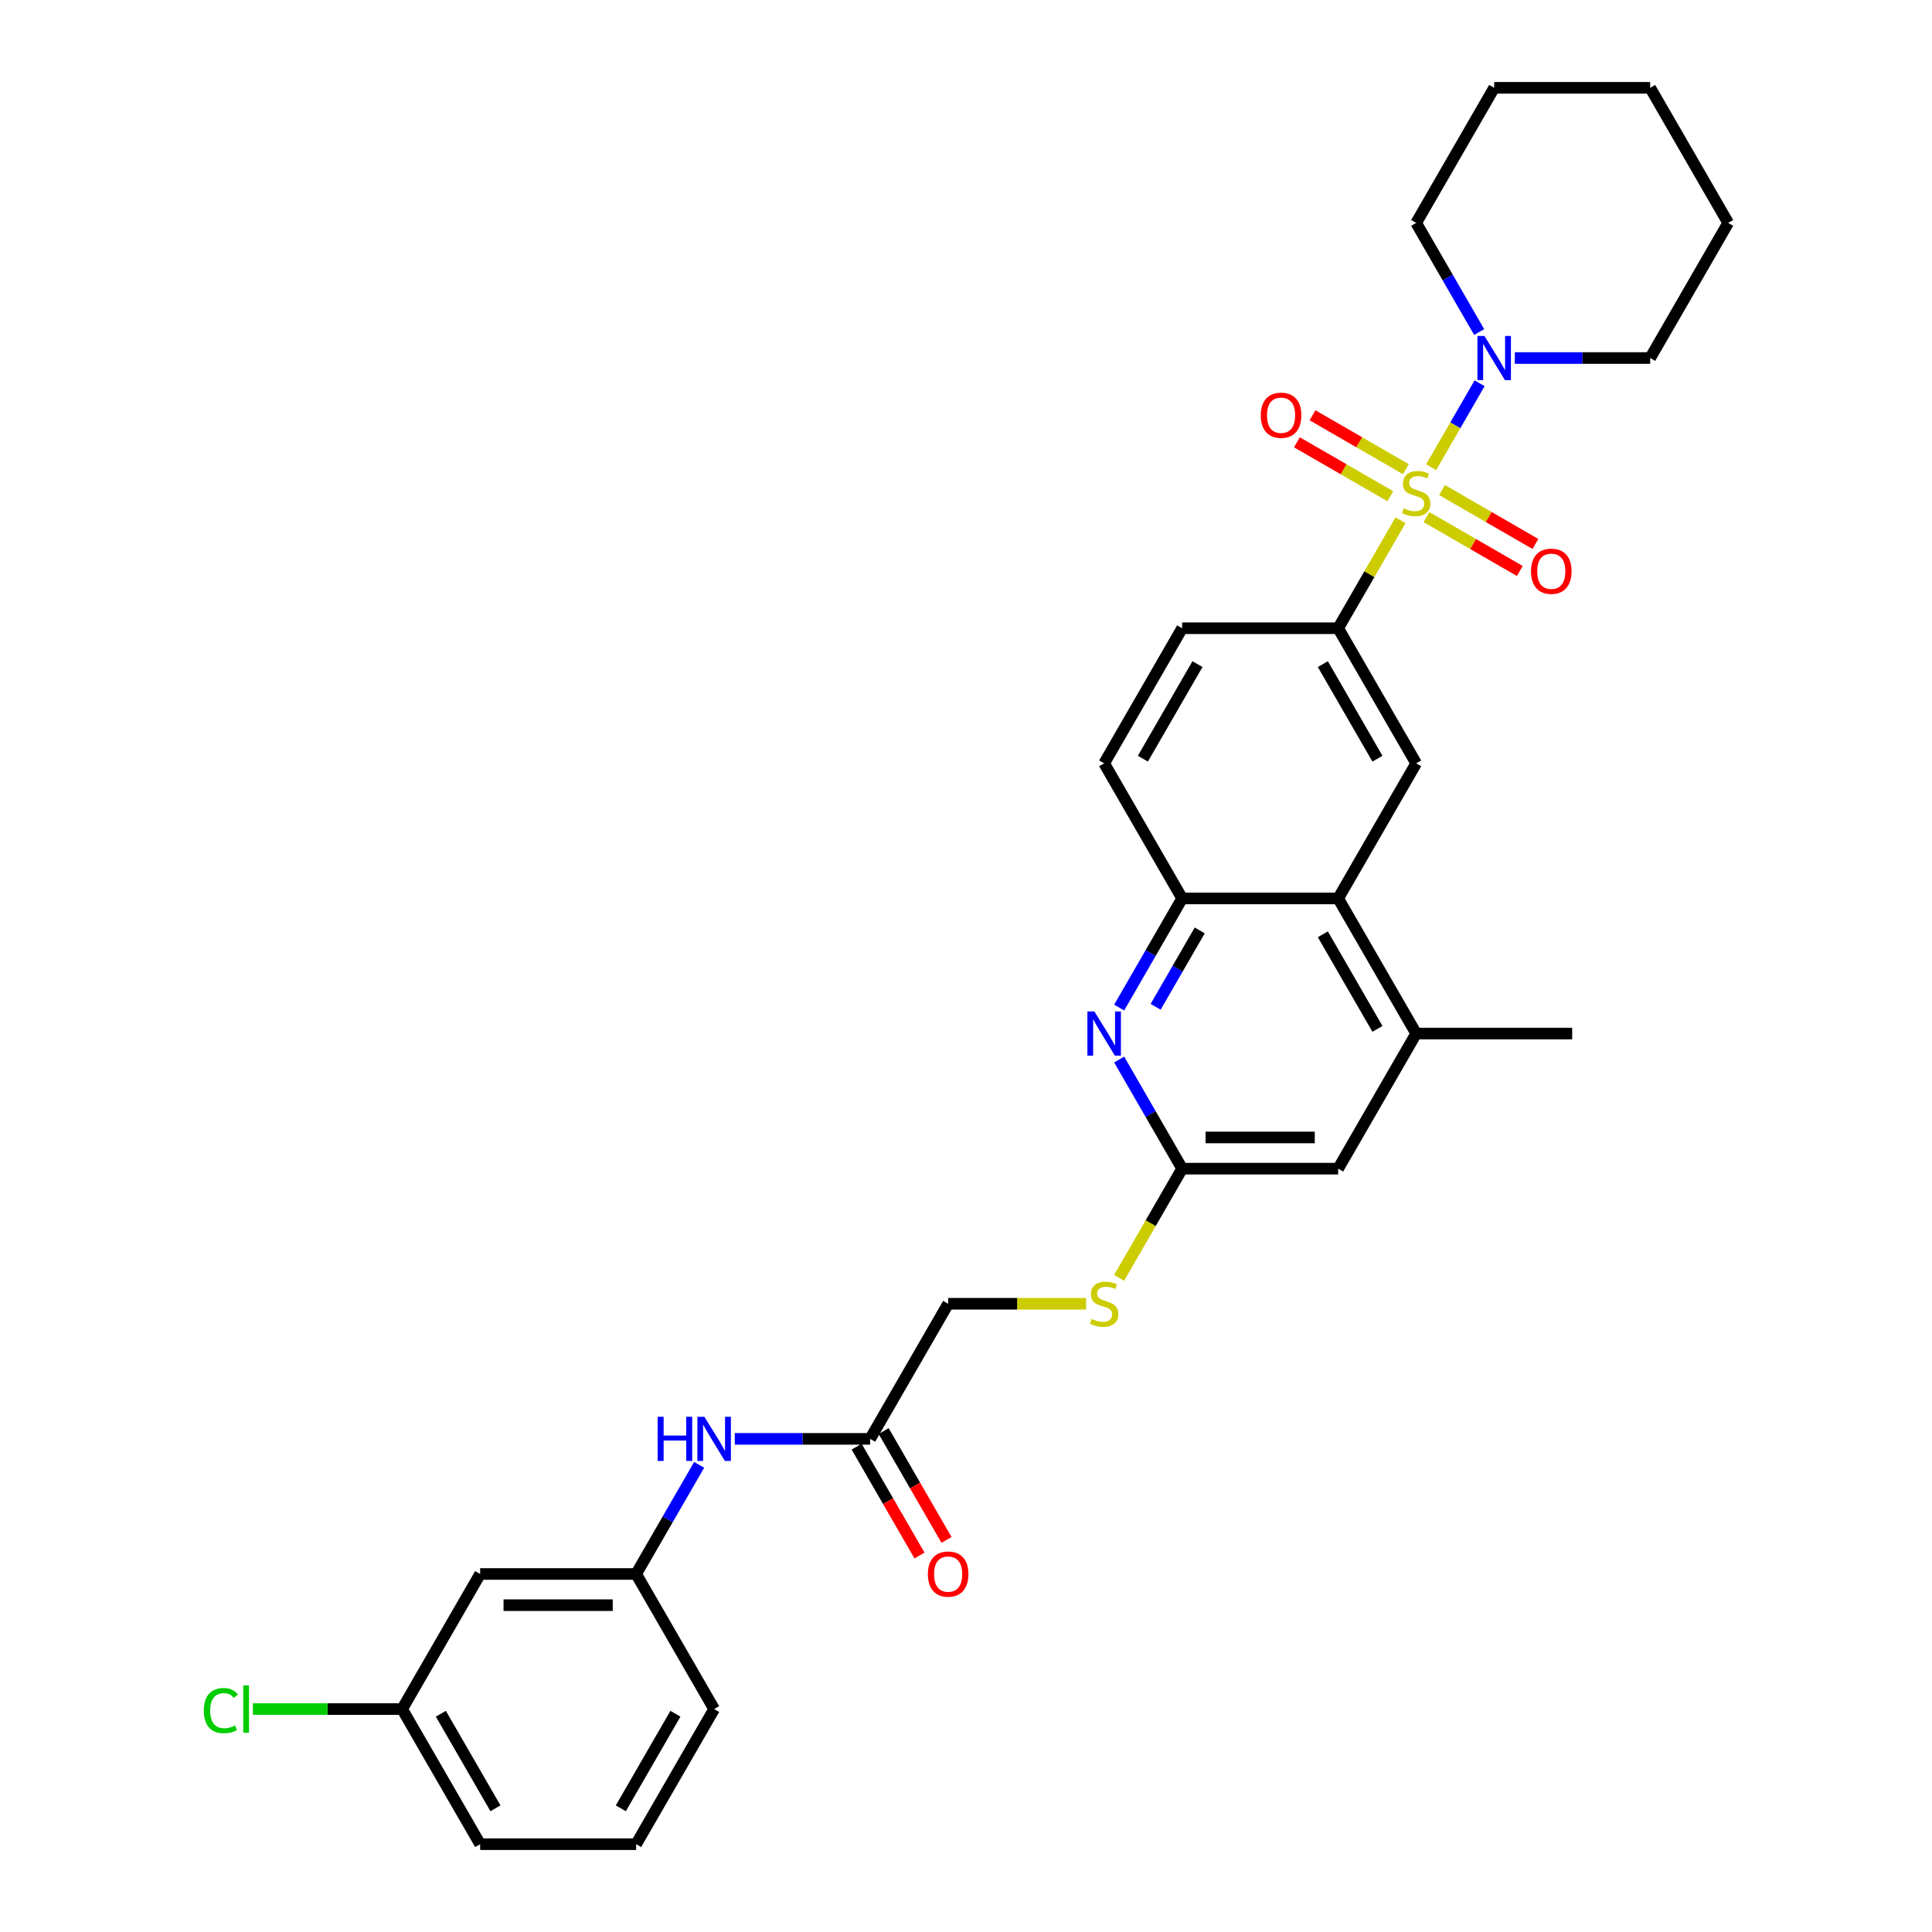 <?xml version='1.0' encoding='iso-8859-1'?>
<svg version='1.1' baseProfile='full'
              xmlns='http://www.w3.org/2000/svg'
                      xmlns:rdkit='http://www.rdkit.org/xml'
                      xmlns:xlink='http://www.w3.org/1999/xlink'
                  xml:space='preserve'
width='1000px' height='1000px' viewBox='0 0 1000 1000'>
<!-- END OF HEADER -->
<rect style='opacity:1.0;fill:#FFFFFF;stroke:none' width='1000' height='1000' x='0' y='0'> </rect>
<path class='bond-0' d='M 724.905,269.279 L 708.769,297.227' style='fill:none;fill-rule:evenodd;stroke:#CCCC00;stroke-width:6px;stroke-linecap:butt;stroke-linejoin:miter;stroke-opacity:1' />
<path class='bond-0' d='M 708.769,297.227 L 692.633,325.175' style='fill:none;fill-rule:evenodd;stroke:#000000;stroke-width:6px;stroke-linecap:butt;stroke-linejoin:miter;stroke-opacity:1' />
<path class='bond-1' d='M 740.756,241.824 L 753.297,220.102' style='fill:none;fill-rule:evenodd;stroke:#CCCC00;stroke-width:6px;stroke-linecap:butt;stroke-linejoin:miter;stroke-opacity:1' />
<path class='bond-1' d='M 753.297,220.102 L 765.838,198.38' style='fill:none;fill-rule:evenodd;stroke:#0000FF;stroke-width:6px;stroke-linecap:butt;stroke-linejoin:miter;stroke-opacity:1' />
<path class='bond-8' d='M 738.321,267.636 L 762.487,281.589' style='fill:none;fill-rule:evenodd;stroke:#CCCC00;stroke-width:6px;stroke-linecap:butt;stroke-linejoin:miter;stroke-opacity:1' />
<path class='bond-8' d='M 762.487,281.589 L 786.654,295.542' style='fill:none;fill-rule:evenodd;stroke:#FF0000;stroke-width:6px;stroke-linecap:butt;stroke-linejoin:miter;stroke-opacity:1' />
<path class='bond-8' d='M 746.395,253.65 L 770.562,267.603' style='fill:none;fill-rule:evenodd;stroke:#CCCC00;stroke-width:6px;stroke-linecap:butt;stroke-linejoin:miter;stroke-opacity:1' />
<path class='bond-8' d='M 770.562,267.603 L 794.729,281.556' style='fill:none;fill-rule:evenodd;stroke:#FF0000;stroke-width:6px;stroke-linecap:butt;stroke-linejoin:miter;stroke-opacity:1' />
<path class='bond-9' d='M 727.694,242.853 L 703.527,228.901' style='fill:none;fill-rule:evenodd;stroke:#CCCC00;stroke-width:6px;stroke-linecap:butt;stroke-linejoin:miter;stroke-opacity:1' />
<path class='bond-9' d='M 703.527,228.901 L 679.361,214.948' style='fill:none;fill-rule:evenodd;stroke:#FF0000;stroke-width:6px;stroke-linecap:butt;stroke-linejoin:miter;stroke-opacity:1' />
<path class='bond-9' d='M 719.619,256.839 L 695.453,242.887' style='fill:none;fill-rule:evenodd;stroke:#CCCC00;stroke-width:6px;stroke-linecap:butt;stroke-linejoin:miter;stroke-opacity:1' />
<path class='bond-9' d='M 695.453,242.887 L 671.286,228.934' style='fill:none;fill-rule:evenodd;stroke:#FF0000;stroke-width:6px;stroke-linecap:butt;stroke-linejoin:miter;stroke-opacity:1' />
<path class='bond-4' d='M 692.633,325.175 L 733.007,395.105' style='fill:none;fill-rule:evenodd;stroke:#000000;stroke-width:6px;stroke-linecap:butt;stroke-linejoin:miter;stroke-opacity:1' />
<path class='bond-4' d='M 684.703,343.739 L 712.965,392.69' style='fill:none;fill-rule:evenodd;stroke:#000000;stroke-width:6px;stroke-linecap:butt;stroke-linejoin:miter;stroke-opacity:1' />
<path class='bond-14' d='M 692.633,325.175 L 611.885,325.175' style='fill:none;fill-rule:evenodd;stroke:#000000;stroke-width:6px;stroke-linecap:butt;stroke-linejoin:miter;stroke-opacity:1' />
<path class='bond-22' d='M 784.072,185.315 L 819.101,185.315' style='fill:none;fill-rule:evenodd;stroke:#0000FF;stroke-width:6px;stroke-linecap:butt;stroke-linejoin:miter;stroke-opacity:1' />
<path class='bond-22' d='M 819.101,185.315 L 854.13,185.315' style='fill:none;fill-rule:evenodd;stroke:#000000;stroke-width:6px;stroke-linecap:butt;stroke-linejoin:miter;stroke-opacity:1' />
<path class='bond-23' d='M 765.615,171.862 L 749.311,143.623' style='fill:none;fill-rule:evenodd;stroke:#0000FF;stroke-width:6px;stroke-linecap:butt;stroke-linejoin:miter;stroke-opacity:1' />
<path class='bond-23' d='M 749.311,143.623 L 733.007,115.385' style='fill:none;fill-rule:evenodd;stroke:#000000;stroke-width:6px;stroke-linecap:butt;stroke-linejoin:miter;stroke-opacity:1' />
<path class='bond-2' d='M 579.278,521.512 L 595.581,493.274' style='fill:none;fill-rule:evenodd;stroke:#0000FF;stroke-width:6px;stroke-linecap:butt;stroke-linejoin:miter;stroke-opacity:1' />
<path class='bond-2' d='M 595.581,493.274 L 611.885,465.035' style='fill:none;fill-rule:evenodd;stroke:#000000;stroke-width:6px;stroke-linecap:butt;stroke-linejoin:miter;stroke-opacity:1' />
<path class='bond-2' d='M 598.155,521.116 L 609.567,501.348' style='fill:none;fill-rule:evenodd;stroke:#0000FF;stroke-width:6px;stroke-linecap:butt;stroke-linejoin:miter;stroke-opacity:1' />
<path class='bond-2' d='M 609.567,501.348 L 620.98,481.581' style='fill:none;fill-rule:evenodd;stroke:#000000;stroke-width:6px;stroke-linecap:butt;stroke-linejoin:miter;stroke-opacity:1' />
<path class='bond-6' d='M 579.278,548.418 L 595.581,576.656' style='fill:none;fill-rule:evenodd;stroke:#0000FF;stroke-width:6px;stroke-linecap:butt;stroke-linejoin:miter;stroke-opacity:1' />
<path class='bond-6' d='M 595.581,576.656 L 611.885,604.895' style='fill:none;fill-rule:evenodd;stroke:#000000;stroke-width:6px;stroke-linecap:butt;stroke-linejoin:miter;stroke-opacity:1' />
<path class='bond-3' d='M 692.633,465.035 L 733.007,395.105' style='fill:none;fill-rule:evenodd;stroke:#000000;stroke-width:6px;stroke-linecap:butt;stroke-linejoin:miter;stroke-opacity:1' />
<path class='bond-7' d='M 692.633,465.035 L 733.007,534.965' style='fill:none;fill-rule:evenodd;stroke:#000000;stroke-width:6px;stroke-linecap:butt;stroke-linejoin:miter;stroke-opacity:1' />
<path class='bond-7' d='M 684.703,483.599 L 712.965,532.55' style='fill:none;fill-rule:evenodd;stroke:#000000;stroke-width:6px;stroke-linecap:butt;stroke-linejoin:miter;stroke-opacity:1' />
<path class='bond-32' d='M 692.633,465.035 L 611.885,465.035' style='fill:none;fill-rule:evenodd;stroke:#000000;stroke-width:6px;stroke-linecap:butt;stroke-linejoin:miter;stroke-opacity:1' />
<path class='bond-5' d='M 611.885,465.035 L 571.511,395.105' style='fill:none;fill-rule:evenodd;stroke:#000000;stroke-width:6px;stroke-linecap:butt;stroke-linejoin:miter;stroke-opacity:1' />
<path class='bond-13' d='M 611.885,604.895 L 595.572,633.15' style='fill:none;fill-rule:evenodd;stroke:#000000;stroke-width:6px;stroke-linecap:butt;stroke-linejoin:miter;stroke-opacity:1' />
<path class='bond-13' d='M 595.572,633.15 L 579.259,661.405' style='fill:none;fill-rule:evenodd;stroke:#CCCC00;stroke-width:6px;stroke-linecap:butt;stroke-linejoin:miter;stroke-opacity:1' />
<path class='bond-33' d='M 611.885,604.895 L 692.633,604.895' style='fill:none;fill-rule:evenodd;stroke:#000000;stroke-width:6px;stroke-linecap:butt;stroke-linejoin:miter;stroke-opacity:1' />
<path class='bond-33' d='M 623.997,588.745 L 680.521,588.745' style='fill:none;fill-rule:evenodd;stroke:#000000;stroke-width:6px;stroke-linecap:butt;stroke-linejoin:miter;stroke-opacity:1' />
<path class='bond-11' d='M 733.007,534.965 L 692.633,604.895' style='fill:none;fill-rule:evenodd;stroke:#000000;stroke-width:6px;stroke-linecap:butt;stroke-linejoin:miter;stroke-opacity:1' />
<path class='bond-24' d='M 733.007,534.965 L 813.756,534.965' style='fill:none;fill-rule:evenodd;stroke:#000000;stroke-width:6px;stroke-linecap:butt;stroke-linejoin:miter;stroke-opacity:1' />
<path class='bond-10' d='M 450.388,744.755 L 490.762,674.825' style='fill:none;fill-rule:evenodd;stroke:#000000;stroke-width:6px;stroke-linecap:butt;stroke-linejoin:miter;stroke-opacity:1' />
<path class='bond-12' d='M 450.388,744.755 L 415.36,744.755' style='fill:none;fill-rule:evenodd;stroke:#000000;stroke-width:6px;stroke-linecap:butt;stroke-linejoin:miter;stroke-opacity:1' />
<path class='bond-12' d='M 415.36,744.755 L 380.331,744.755' style='fill:none;fill-rule:evenodd;stroke:#0000FF;stroke-width:6px;stroke-linecap:butt;stroke-linejoin:miter;stroke-opacity:1' />
<path class='bond-18' d='M 443.395,748.793 L 459.662,776.967' style='fill:none;fill-rule:evenodd;stroke:#000000;stroke-width:6px;stroke-linecap:butt;stroke-linejoin:miter;stroke-opacity:1' />
<path class='bond-18' d='M 459.662,776.967 L 475.928,805.141' style='fill:none;fill-rule:evenodd;stroke:#FF0000;stroke-width:6px;stroke-linecap:butt;stroke-linejoin:miter;stroke-opacity:1' />
<path class='bond-18' d='M 457.381,740.718 L 473.648,768.892' style='fill:none;fill-rule:evenodd;stroke:#000000;stroke-width:6px;stroke-linecap:butt;stroke-linejoin:miter;stroke-opacity:1' />
<path class='bond-18' d='M 473.648,768.892 L 489.914,797.066' style='fill:none;fill-rule:evenodd;stroke:#FF0000;stroke-width:6px;stroke-linecap:butt;stroke-linejoin:miter;stroke-opacity:1' />
<path class='bond-15' d='M 361.873,758.208 L 345.569,786.447' style='fill:none;fill-rule:evenodd;stroke:#0000FF;stroke-width:6px;stroke-linecap:butt;stroke-linejoin:miter;stroke-opacity:1' />
<path class='bond-15' d='M 345.569,786.447 L 329.266,814.685' style='fill:none;fill-rule:evenodd;stroke:#000000;stroke-width:6px;stroke-linecap:butt;stroke-linejoin:miter;stroke-opacity:1' />
<path class='bond-19' d='M 562.16,674.825 L 526.461,674.825' style='fill:none;fill-rule:evenodd;stroke:#CCCC00;stroke-width:6px;stroke-linecap:butt;stroke-linejoin:miter;stroke-opacity:1' />
<path class='bond-19' d='M 526.461,674.825 L 490.762,674.825' style='fill:none;fill-rule:evenodd;stroke:#000000;stroke-width:6px;stroke-linecap:butt;stroke-linejoin:miter;stroke-opacity:1' />
<path class='bond-16' d='M 611.885,325.175 L 571.511,395.105' style='fill:none;fill-rule:evenodd;stroke:#000000;stroke-width:6px;stroke-linecap:butt;stroke-linejoin:miter;stroke-opacity:1' />
<path class='bond-16' d='M 619.815,343.739 L 591.553,392.69' style='fill:none;fill-rule:evenodd;stroke:#000000;stroke-width:6px;stroke-linecap:butt;stroke-linejoin:miter;stroke-opacity:1' />
<path class='bond-17' d='M 329.266,814.685 L 248.518,814.685' style='fill:none;fill-rule:evenodd;stroke:#000000;stroke-width:6px;stroke-linecap:butt;stroke-linejoin:miter;stroke-opacity:1' />
<path class='bond-17' d='M 317.154,830.835 L 260.63,830.835' style='fill:none;fill-rule:evenodd;stroke:#000000;stroke-width:6px;stroke-linecap:butt;stroke-linejoin:miter;stroke-opacity:1' />
<path class='bond-26' d='M 329.266,814.685 L 369.64,884.615' style='fill:none;fill-rule:evenodd;stroke:#000000;stroke-width:6px;stroke-linecap:butt;stroke-linejoin:miter;stroke-opacity:1' />
<path class='bond-20' d='M 248.518,814.685 L 208.143,884.615' style='fill:none;fill-rule:evenodd;stroke:#000000;stroke-width:6px;stroke-linecap:butt;stroke-linejoin:miter;stroke-opacity:1' />
<path class='bond-21' d='M 208.143,884.615 L 169.521,884.615' style='fill:none;fill-rule:evenodd;stroke:#000000;stroke-width:6px;stroke-linecap:butt;stroke-linejoin:miter;stroke-opacity:1' />
<path class='bond-21' d='M 169.521,884.615 L 130.9,884.615' style='fill:none;fill-rule:evenodd;stroke:#00CC00;stroke-width:6px;stroke-linecap:butt;stroke-linejoin:miter;stroke-opacity:1' />
<path class='bond-34' d='M 208.143,884.615 L 248.518,954.545' style='fill:none;fill-rule:evenodd;stroke:#000000;stroke-width:6px;stroke-linecap:butt;stroke-linejoin:miter;stroke-opacity:1' />
<path class='bond-34' d='M 228.186,887.03 L 256.447,935.981' style='fill:none;fill-rule:evenodd;stroke:#000000;stroke-width:6px;stroke-linecap:butt;stroke-linejoin:miter;stroke-opacity:1' />
<path class='bond-29' d='M 854.13,185.315 L 894.504,115.385' style='fill:none;fill-rule:evenodd;stroke:#000000;stroke-width:6px;stroke-linecap:butt;stroke-linejoin:miter;stroke-opacity:1' />
<path class='bond-28' d='M 733.007,115.385 L 773.381,45.455' style='fill:none;fill-rule:evenodd;stroke:#000000;stroke-width:6px;stroke-linecap:butt;stroke-linejoin:miter;stroke-opacity:1' />
<path class='bond-25' d='M 329.266,954.545 L 369.64,884.615' style='fill:none;fill-rule:evenodd;stroke:#000000;stroke-width:6px;stroke-linecap:butt;stroke-linejoin:miter;stroke-opacity:1' />
<path class='bond-25' d='M 321.336,935.981 L 349.598,887.03' style='fill:none;fill-rule:evenodd;stroke:#000000;stroke-width:6px;stroke-linecap:butt;stroke-linejoin:miter;stroke-opacity:1' />
<path class='bond-27' d='M 329.266,954.545 L 248.518,954.545' style='fill:none;fill-rule:evenodd;stroke:#000000;stroke-width:6px;stroke-linecap:butt;stroke-linejoin:miter;stroke-opacity:1' />
<path class='bond-30' d='M 773.381,45.455 L 854.13,45.455' style='fill:none;fill-rule:evenodd;stroke:#000000;stroke-width:6px;stroke-linecap:butt;stroke-linejoin:miter;stroke-opacity:1' />
<path class='bond-31' d='M 894.504,115.385 L 854.13,45.455' style='fill:none;fill-rule:evenodd;stroke:#000000;stroke-width:6px;stroke-linecap:butt;stroke-linejoin:miter;stroke-opacity:1' />
<path  class='atom-0' d='M 726.547 263.093
Q 726.806 263.19, 727.872 263.643
Q 728.938 264.095, 730.1 264.385
Q 731.295 264.644, 732.458 264.644
Q 734.622 264.644, 735.882 263.61
Q 737.142 262.544, 737.142 260.703
Q 737.142 259.444, 736.496 258.668
Q 735.882 257.893, 734.913 257.473
Q 733.944 257.054, 732.329 256.569
Q 730.294 255.955, 729.067 255.374
Q 727.872 254.793, 727 253.565
Q 726.16 252.338, 726.16 250.271
Q 726.16 247.396, 728.098 245.62
Q 730.068 243.843, 733.944 243.843
Q 736.592 243.843, 739.596 245.103
L 738.853 247.59
Q 736.108 246.459, 734.041 246.459
Q 731.812 246.459, 730.585 247.396
Q 729.357 248.3, 729.39 249.883
Q 729.39 251.11, 730.003 251.853
Q 730.649 252.596, 731.554 253.016
Q 732.49 253.436, 734.041 253.92
Q 736.108 254.566, 737.335 255.212
Q 738.563 255.858, 739.435 257.183
Q 740.339 258.475, 740.339 260.703
Q 740.339 263.869, 738.207 265.581
Q 736.108 267.26, 732.587 267.26
Q 730.553 267.26, 729.002 266.808
Q 727.484 266.388, 725.675 265.645
L 726.547 263.093
' fill='#CCCC00'/>
<path  class='atom-2' d='M 768.327 173.881
L 775.82 185.993
Q 776.563 187.188, 777.758 189.352
Q 778.953 191.516, 779.018 191.645
L 779.018 173.881
L 782.054 173.881
L 782.054 196.749
L 778.921 196.749
L 770.878 183.506
Q 769.942 181.956, 768.94 180.179
Q 767.971 178.403, 767.681 177.854
L 767.681 196.749
L 764.709 196.749
L 764.709 173.881
L 768.327 173.881
' fill='#0000FF'/>
<path  class='atom-3' d='M 566.456 523.531
L 573.949 535.643
Q 574.692 536.838, 575.887 539.002
Q 577.082 541.167, 577.147 541.296
L 577.147 523.531
L 580.183 523.531
L 580.183 546.399
L 577.05 546.399
L 569.007 533.156
Q 568.071 531.606, 567.07 529.829
Q 566.101 528.053, 565.81 527.504
L 565.81 546.399
L 562.838 546.399
L 562.838 523.531
L 566.456 523.531
' fill='#0000FF'/>
<path  class='atom-9' d='M 792.44 295.683
Q 792.44 290.193, 795.153 287.124
Q 797.866 284.056, 802.937 284.056
Q 808.008 284.056, 810.721 287.124
Q 813.435 290.193, 813.435 295.683
Q 813.435 301.239, 810.689 304.404
Q 807.944 307.537, 802.937 307.537
Q 797.899 307.537, 795.153 304.404
Q 792.44 301.271, 792.44 295.683
M 802.937 304.953
Q 806.426 304.953, 808.299 302.628
Q 810.205 300.27, 810.205 295.683
Q 810.205 291.194, 808.299 288.933
Q 806.426 286.64, 802.937 286.64
Q 799.449 286.64, 797.543 288.901
Q 795.67 291.162, 795.67 295.683
Q 795.67 300.302, 797.543 302.628
Q 799.449 304.953, 802.937 304.953
' fill='#FF0000'/>
<path  class='atom-10' d='M 652.58 214.935
Q 652.58 209.444, 655.293 206.376
Q 658.006 203.307, 663.077 203.307
Q 668.148 203.307, 670.861 206.376
Q 673.574 209.444, 673.574 214.935
Q 673.574 220.491, 670.829 223.656
Q 668.084 226.789, 663.077 226.789
Q 658.039 226.789, 655.293 223.656
Q 652.58 220.523, 652.58 214.935
M 663.077 224.205
Q 666.566 224.205, 668.439 221.88
Q 670.345 219.522, 670.345 214.935
Q 670.345 210.446, 668.439 208.185
Q 666.566 205.891, 663.077 205.891
Q 659.589 205.891, 657.683 208.152
Q 655.81 210.413, 655.81 214.935
Q 655.81 219.554, 657.683 221.88
Q 659.589 224.205, 663.077 224.205
' fill='#FF0000'/>
<path  class='atom-13' d='M 340.393 733.321
L 343.494 733.321
L 343.494 743.043
L 355.186 743.043
L 355.186 733.321
L 358.287 733.321
L 358.287 756.189
L 355.186 756.189
L 355.186 745.627
L 343.494 745.627
L 343.494 756.189
L 340.393 756.189
L 340.393 733.321
' fill='#0000FF'/>
<path  class='atom-13' d='M 364.585 733.321
L 372.079 745.434
Q 372.821 746.629, 374.017 748.793
Q 375.212 750.957, 375.276 751.086
L 375.276 733.321
L 378.312 733.321
L 378.312 756.189
L 375.179 756.189
L 367.137 742.946
Q 366.2 741.396, 365.199 739.62
Q 364.23 737.843, 363.939 737.294
L 363.939 756.189
L 360.968 756.189
L 360.968 733.321
L 364.585 733.321
' fill='#0000FF'/>
<path  class='atom-14' d='M 565.051 682.674
Q 565.309 682.771, 566.375 683.223
Q 567.441 683.675, 568.604 683.966
Q 569.799 684.224, 570.962 684.224
Q 573.126 684.224, 574.385 683.191
Q 575.645 682.125, 575.645 680.284
Q 575.645 679.024, 574.999 678.249
Q 574.385 677.474, 573.416 677.054
Q 572.447 676.634, 570.832 676.149
Q 568.798 675.536, 567.57 674.954
Q 566.375 674.373, 565.503 673.146
Q 564.663 671.918, 564.663 669.851
Q 564.663 666.976, 566.601 665.2
Q 568.571 663.424, 572.447 663.424
Q 575.096 663.424, 578.1 664.683
L 577.357 667.17
Q 574.611 666.04, 572.544 666.04
Q 570.316 666.04, 569.088 666.976
Q 567.861 667.881, 567.893 669.463
Q 567.893 670.691, 568.507 671.434
Q 569.153 672.177, 570.057 672.597
Q 570.994 673.016, 572.544 673.501
Q 574.611 674.147, 575.839 674.793
Q 577.066 675.439, 577.938 676.763
Q 578.843 678.055, 578.843 680.284
Q 578.843 683.449, 576.711 685.161
Q 574.611 686.841, 571.091 686.841
Q 569.056 686.841, 567.506 686.388
Q 565.988 685.968, 564.179 685.226
L 565.051 682.674
' fill='#CCCC00'/>
<path  class='atom-19' d='M 480.265 814.75
Q 480.265 809.259, 482.978 806.191
Q 485.691 803.122, 490.762 803.122
Q 495.833 803.122, 498.547 806.191
Q 501.26 809.259, 501.26 814.75
Q 501.26 820.305, 498.514 823.471
Q 495.769 826.604, 490.762 826.604
Q 485.724 826.604, 482.978 823.471
Q 480.265 820.338, 480.265 814.75
M 490.762 824.02
Q 494.251 824.02, 496.124 821.694
Q 498.03 819.336, 498.03 814.75
Q 498.03 810.26, 496.124 807.999
Q 494.251 805.706, 490.762 805.706
Q 487.274 805.706, 485.368 807.967
Q 483.495 810.228, 483.495 814.75
Q 483.495 819.369, 485.368 821.694
Q 487.274 824.02, 490.762 824.02
' fill='#FF0000'/>
<path  class='atom-22' d='M 105.496 885.407
Q 105.496 879.722, 108.145 876.751
Q 110.826 873.747, 115.897 873.747
Q 120.612 873.747, 123.132 877.073
L 121 878.818
Q 119.159 876.395, 115.897 876.395
Q 112.441 876.395, 110.599 878.721
Q 108.791 881.014, 108.791 885.407
Q 108.791 889.929, 110.664 892.254
Q 112.57 894.58, 116.252 894.58
Q 118.771 894.58, 121.71 893.062
L 122.615 895.484
Q 121.42 896.259, 119.611 896.711
Q 117.802 897.164, 115.8 897.164
Q 110.826 897.164, 108.145 894.128
Q 105.496 891.091, 105.496 885.407
' fill='#00CC00'/>
<path  class='atom-22' d='M 125.909 872.358
L 128.881 872.358
L 128.881 896.873
L 125.909 896.873
L 125.909 872.358
' fill='#00CC00'/>
</svg>
